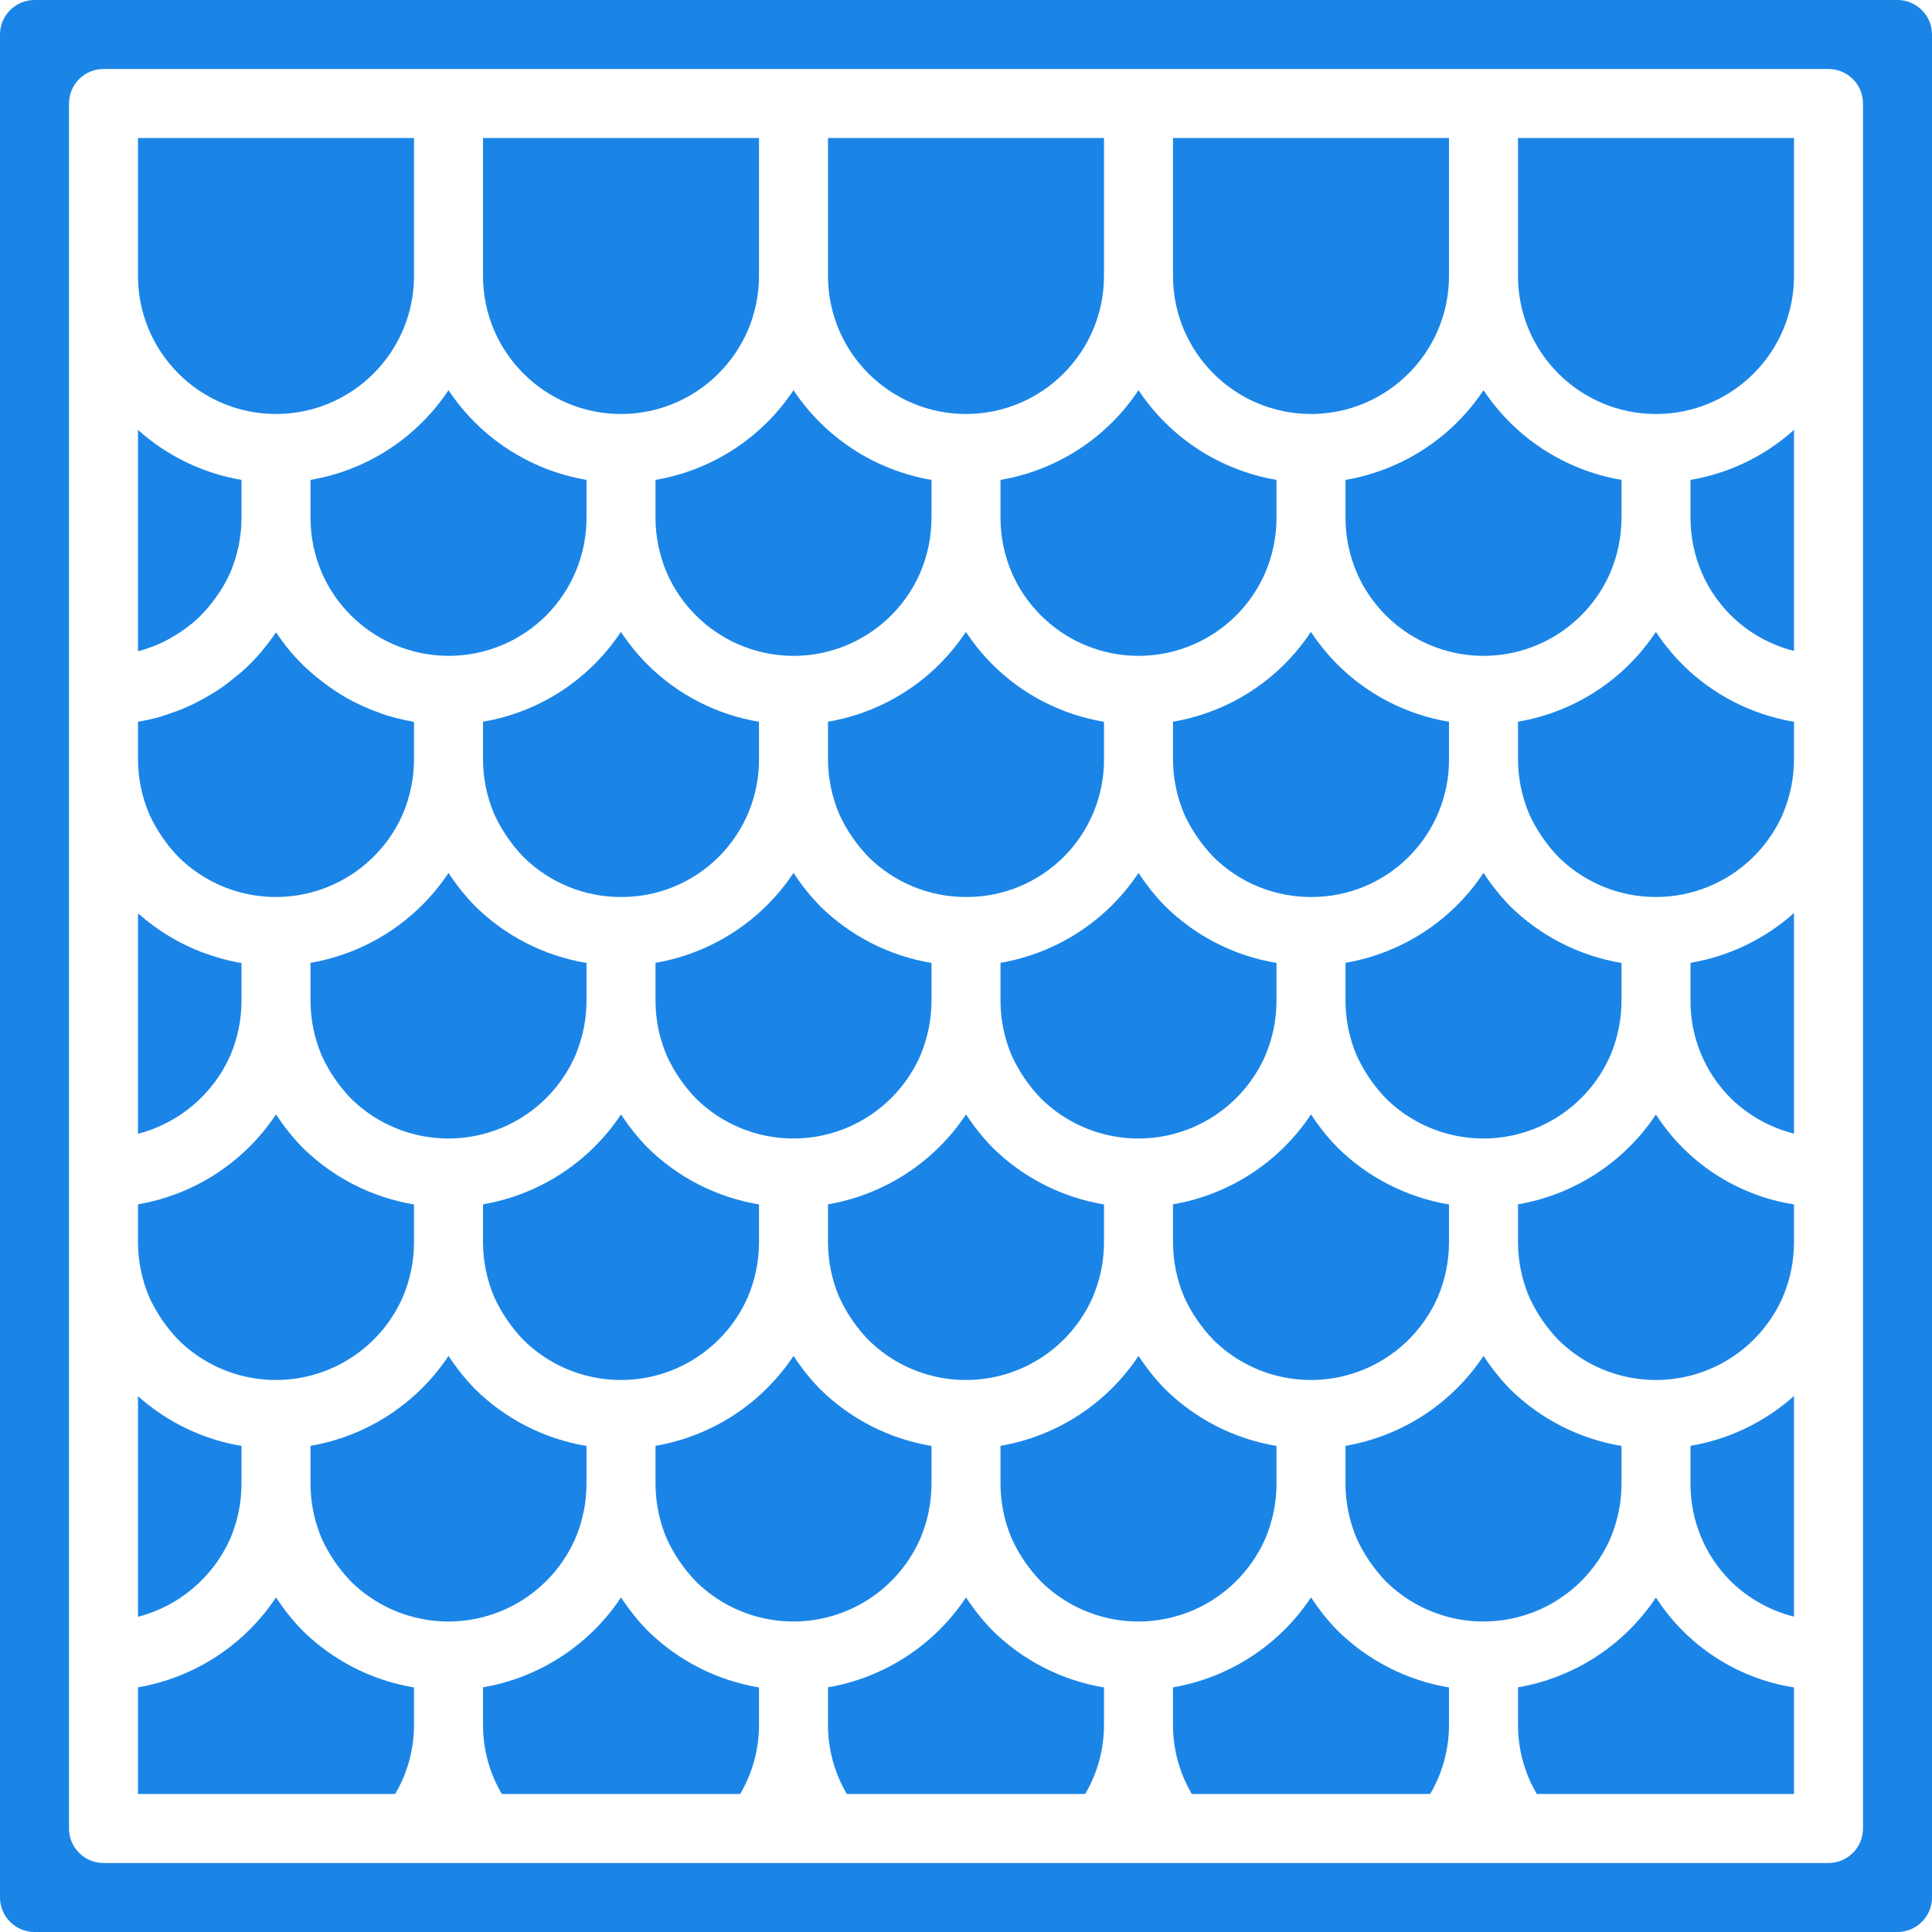 <svg height='100px' width='100px'  fill="#1b85e7" xmlns="http://www.w3.org/2000/svg" xmlns:xlink="http://www.w3.org/1999/xlink" viewBox="0 0 56 56" version="1.1" x="0px" y="0px"><title>Construction - Solid - 041 - Roof Tiles</title><desc>Created with Sketch.</desc><g stroke="none" stroke-width="1" fill="none" fill-rule="evenodd"><g fill-rule="nonzero" fill="#1b85e7"><path d="M29,15.01 C29,15.559 29.113,16.103 29.33,16.607 C29.529,17.065 29.813,17.481 30.167,17.833 C31.103,18.772 32.444,19.187 33.747,18.94 C35.049,18.693 36.145,17.817 36.673,16.601 C36.888,16.098 37,15.557 37,15.01 L37,13.91 C35.365,13.632 33.917,12.691 33,11.31 C32.083,12.691 30.635,13.632 29,13.91 L29,15.01 Z"></path><path d="M19,15.01 C19,15.559 19.113,16.103 19.33,16.607 C19.529,17.065 19.813,17.481 20.167,17.833 C21.103,18.772 22.444,19.187 23.747,18.94 C25.049,18.693 26.145,17.817 26.673,16.601 C26.888,16.098 27,15.557 27,15.01 L27,13.91 C25.365,13.632 23.917,12.691 23,11.31 C22.083,12.691 20.635,13.632 19,13.91 L19,15.01 Z"></path><path d="M46.676,30.595 C46.89,30.09 47.001,29.548 47,29 L47,27.911 C45.773,27.707 44.64,27.127 43.757,26.251 C43.475,25.959 43.222,25.641 43.001,25.301 C42.083,26.684 40.636,27.627 39,27.908 L39,29 C39,29.553 39.112,30.1 39.33,30.607 C39.54,31.064 39.826,31.481 40.175,31.842 C41.116,32.771 42.455,33.177 43.754,32.928 C45.052,32.679 46.145,31.806 46.676,30.595 L46.676,30.595 Z"></path><path d="M38,12 C40.208,11.998 41.998,10.208 42,8 L42,4 L34,4 L34,8 C34.002,10.208 35.792,11.998 38,12 L38,12 Z"></path><path d="M28,12 C30.208,11.998 31.998,10.208 32,8 L32,4 L24,4 L24,8 C24.002,10.208 25.792,11.998 28,12 L28,12 Z"></path><path d="M5.175,24.842 C6.116,25.771 7.455,26.177 8.754,25.928 C10.052,25.679 11.145,24.806 11.676,23.595 C11.89,23.09 12.001,22.548 12,22 L12,20.927 C11.98,20.923 11.96,20.916 11.94,20.912 C11.675,20.865 11.413,20.8 11.156,20.718 C11.107,20.702 11.059,20.682 11.009,20.665 C10.778,20.584 10.553,20.489 10.333,20.38 C10.298,20.362 10.261,20.347 10.225,20.329 C9.987,20.203 9.757,20.06 9.537,19.903 C9.487,19.867 9.439,19.83 9.39,19.793 C8.851,19.396 8.386,18.907 8.016,18.35 C8.012,18.343 8.005,18.337 8,18.33 C7.881,18.506 7.753,18.675 7.617,18.837 C7.602,18.855 7.59,18.875 7.575,18.892 C7.4,19.097 7.21,19.291 7.009,19.471 C6.956,19.518 6.898,19.559 6.844,19.605 C6.693,19.731 6.539,19.851 6.378,19.961 C6.301,20.013 6.223,20.061 6.144,20.109 C5.993,20.202 5.84,20.288 5.681,20.367 C5.596,20.41 5.51,20.452 5.422,20.491 C5.255,20.565 5.084,20.628 4.91,20.687 C4.828,20.714 4.749,20.745 4.666,20.769 C4.447,20.832 4.225,20.882 4,20.92 L4,22 C4,22.553 4.112,23.1 4.33,23.607 C4.54,24.064 4.826,24.481 5.175,24.842 Z"></path><path d="M4.788,18.581 C4.837,18.557 4.883,18.529 4.93,18.502 C5.138,18.388 5.336,18.255 5.521,18.106 C5.55,18.082 5.583,18.061 5.611,18.037 C5.81,17.863 5.991,17.67 6.152,17.461 C6.189,17.413 6.224,17.363 6.26,17.314 C6.422,17.091 6.56,16.852 6.673,16.601 C6.888,16.098 7,15.557 7,15.01 L7,13.91 C5.883,13.721 4.842,13.218 4,12.46 L4,18.874 C4.018,18.87 4.036,18.867 4.054,18.862 C4.307,18.793 4.553,18.699 4.788,18.581 L4.788,18.581 Z"></path><path d="M18,12 C20.208,11.998 21.998,10.208 22,8 L22,4 L14,4 L14,8 C14.002,10.208 15.792,11.998 18,12 L18,12 Z"></path><path d="M9,15.01 C9,15.559 9.113,16.102 9.33,16.607 C9.969,18.064 11.409,19.007 13,19.01 C14.062,19.012 15.08,18.591 15.831,17.841 C16.581,17.09 17.002,16.071 17,15.01 L17,13.91 C15.365,13.632 13.917,12.691 13,11.31 C12.083,12.691 10.635,13.632 9,13.91 L9,15.01 Z"></path><path d="M8,12 C10.208,11.998 11.998,10.208 12,8 L12,4 L4,4 L4,8 C4.002,10.208 5.792,11.998 8,12 L8,12 Z"></path><path d="M26.676,30.595 C26.89,30.09 27.001,29.548 27,29 L27,27.911 C25.773,27.707 24.64,27.127 23.757,26.251 C23.475,25.959 23.222,25.641 23.001,25.301 C22.083,26.684 20.636,27.627 19,27.908 L19,29 C19,29.553 19.112,30.1 19.33,30.607 C19.54,31.064 19.826,31.481 20.175,31.842 C21.116,32.771 22.455,33.177 23.754,32.928 C25.052,32.679 26.145,31.806 26.676,30.595 L26.676,30.595 Z"></path><path d="M15.175,38.842 C16.116,39.771 17.455,40.177 18.754,39.928 C20.052,39.679 21.145,38.806 21.676,37.595 C21.89,37.09 22.001,36.548 22,36 L22,34.911 C20.773,34.707 19.64,34.127 18.757,33.251 C18.475,32.959 18.222,32.641 18.001,32.301 C17.083,33.684 15.636,34.627 14,34.908 L14,36 C14,36.553 14.112,37.1 14.33,37.607 C14.54,38.064 14.826,38.481 15.175,38.842 Z"></path><path d="M18,26 C19.063,26.006 20.083,25.586 20.835,24.835 C21.586,24.083 22.006,23.063 22,22 L22,20.921 C20.769,20.716 19.634,20.131 18.753,19.247 C18.471,18.962 18.218,18.65 17.997,18.315 C17.082,19.699 15.635,20.641 14,20.919 L14,22 C14,22.553 14.112,23.1 14.33,23.607 C14.54,24.064 14.826,24.481 15.175,24.842 C15.927,25.586 16.942,26.002 18,26 L18,26 Z"></path><path d="M13.001,25.301 C12.083,26.684 10.636,27.627 9,27.908 L9,29 C9,29.553 9.112,30.1 9.33,30.607 C9.54,31.064 9.826,31.481 10.175,31.842 C11.116,32.771 12.455,33.177 13.754,32.928 C15.052,32.679 16.145,31.806 16.676,30.595 C16.89,30.09 17.001,29.548 17,29 L17,27.911 C15.773,27.707 14.64,27.127 13.757,26.251 C13.475,25.959 13.222,25.641 13.001,25.301 L13.001,25.301 Z"></path><path d="M38,26 C39.063,26.006 40.083,25.586 40.835,24.835 C41.586,24.083 42.006,23.063 42,22 L42,20.921 C40.769,20.716 39.634,20.131 38.753,19.247 C38.471,18.962 38.218,18.65 37.997,18.315 C37.082,19.699 35.635,20.641 34,20.919 L34,22 C34,22.553 34.112,23.1 34.33,23.607 C34.54,24.064 34.826,24.481 35.175,24.842 C35.927,25.586 36.942,26.002 38,26 Z"></path><path d="M35.175,38.842 C36.116,39.771 37.455,40.177 38.754,39.928 C40.052,39.679 41.145,38.806 41.676,37.595 C41.89,37.09 42.001,36.548 42,36 L42,34.911 C40.773,34.707 39.64,34.127 38.757,33.251 C38.475,32.959 38.222,32.641 38.001,32.301 C37.083,33.684 35.636,34.627 34,34.908 L34,36 C34,36.553 34.112,37.1 34.33,37.607 C34.54,38.064 34.826,38.481 35.175,38.842 Z"></path><path d="M36.676,30.595 C36.89,30.09 37.001,29.548 37,29 L37,27.911 C35.773,27.707 34.64,27.127 33.757,26.251 C33.475,25.959 33.222,25.641 33.001,25.301 C32.083,26.684 30.636,27.627 29,27.908 L29,29 C29,29.553 29.112,30.1 29.33,30.607 C29.54,31.064 29.826,31.481 30.175,31.842 C31.116,32.771 32.455,33.177 33.754,32.928 C35.052,32.679 36.145,31.806 36.676,30.595 L36.676,30.595 Z"></path><path d="M28,26 C29.063,26.006 30.083,25.586 30.835,24.835 C31.586,24.083 32.006,23.063 32,22 L32,20.921 C30.769,20.716 29.634,20.131 28.753,19.247 C28.471,18.962 28.218,18.65 27.997,18.315 C27.082,19.699 25.635,20.641 24,20.919 L24,22 C24,22.553 24.112,23.1 24.33,23.607 C24.54,24.064 24.826,24.481 25.175,24.842 C25.927,25.586 26.942,26.002 28,26 L28,26 Z"></path><path d="M25.175,38.842 C26.116,39.771 27.455,40.177 28.754,39.928 C30.052,39.679 31.145,38.806 31.676,37.595 C31.89,37.09 32.001,36.548 32,36 L32,34.911 C30.773,34.707 29.64,34.127 28.757,33.251 C28.475,32.959 28.222,32.641 28.001,32.301 C27.083,33.684 25.636,34.627 24,34.908 L24,36 C24,36.553 24.112,37.1 24.33,37.607 C24.54,38.064 24.826,38.481 25.175,38.842 L25.175,38.842 Z"></path><path d="M39,15.01 C39,15.559 39.113,16.103 39.33,16.607 C39.529,17.065 39.813,17.481 40.167,17.833 C41.103,18.772 42.444,19.187 43.747,18.94 C45.049,18.693 46.145,17.817 46.673,16.601 C46.888,16.098 47,15.557 47,15.01 L47,13.91 C45.365,13.632 43.917,12.691 43,11.31 C42.083,12.691 40.635,13.632 39,13.91 L39,15.01 Z"></path><path d="M6.676,30.595 C6.89,30.09 7.001,29.548 7,29 L7,27.911 L6.965,27.906 C6.936,27.901 6.907,27.899 6.878,27.893 C6.558,27.831 6.243,27.743 5.937,27.63 C5.895,27.615 5.854,27.602 5.813,27.586 C5.518,27.47 5.232,27.33 4.959,27.169 C4.915,27.143 4.87,27.117 4.826,27.089 C4.557,26.922 4.302,26.733 4.063,26.526 C4.043,26.509 4.02,26.497 4,26.479 L4,32.864 C5.191,32.555 6.176,31.719 6.676,30.595 L6.676,30.595 Z"></path><path d="M46.676,44.595 C46.89,44.09 47.001,43.548 47,43 L47,41.911 C45.773,41.707 44.64,41.127 43.757,40.251 C43.475,39.959 43.222,39.641 43.001,39.301 C42.083,40.684 40.636,41.627 39,41.908 L39,43 C39,43.553 39.112,44.1 39.33,44.607 C39.54,45.064 39.826,45.481 40.175,45.842 C41.116,46.771 42.455,47.177 43.754,46.928 C45.052,46.679 46.145,45.806 46.676,44.595 Z"></path><path d="M49,43 C48.994,44.063 49.414,45.083 50.167,45.833 C50.676,46.332 51.309,46.686 52,46.859 L52,40.464 C51.156,41.218 50.116,41.719 49,41.908 L49,43 Z"></path><path d="M47.998,46.305 C47.08,47.686 45.634,48.627 44,48.908 L44,50 C44,50.703 44.188,51.394 44.546,52 L52,52 L52,48.911 C50.355,48.653 48.899,47.705 47.998,46.305 L47.998,46.305 Z"></path><path d="M49,29 C48.994,30.063 49.414,31.083 50.167,31.833 C50.676,32.332 51.309,32.686 52,32.859 L52,26.464 C51.156,27.218 50.116,27.719 49,27.908 L49,29 Z"></path><path d="M55,2.22044605e-16 L1,2.22044605e-16 C0.448,0.001 0.001,0.448 0,1 L0,55 C0.001,55.552 0.448,55.999 1,56 L55,56 C55.552,55.999 55.999,55.552 56,55 L56,1 C55.999,0.448 55.552,0.001 55,2.22044605e-16 Z M54,8 L54,53 C54,53.265 53.895,53.52 53.707,53.707 C53.52,53.895 53.265,54 53,54 L3,54 C2.735,54 2.48,53.895 2.293,53.707 C2.105,53.52 2,53.265 2,53 L2,3 C2,2.735 2.105,2.48 2.293,2.293 C2.48,2.105 2.735,2 3,2 L53,2 C53.265,2 53.52,2.105 53.707,2.293 C53.895,2.48 54,2.735 54,3 L54,8 Z"></path><path d="M47.997,18.315 C47.082,19.699 45.635,20.641 44,20.919 L44,22 C44,22.553 44.112,23.1 44.33,23.607 C44.54,24.064 44.826,24.481 45.175,24.842 C46.116,25.771 47.455,26.177 48.754,25.928 C50.052,25.679 51.145,24.806 51.676,23.595 C51.89,23.09 52.001,22.548 52,22 L52,20.921 C50.769,20.716 49.634,20.131 48.753,19.247 C48.471,18.962 48.218,18.65 47.997,18.315 L47.997,18.315 Z"></path><path d="M44,8 C44,10.209 45.791,12 48,12 C50.209,12 52,10.209 52,8 L52,4 L44,4 L44,8 Z"></path><path d="M49,15.01 C49,15.559 49.113,16.103 49.33,16.607 C49.529,17.065 49.813,17.481 50.167,17.833 C50.674,18.336 51.307,18.694 52,18.868 L52,12.46 C51.158,13.218 50.117,13.721 49,13.91 L49,15.01 Z"></path><path d="M47.998,32.305 C47.08,33.686 45.634,34.627 44,34.908 L44,36 C44,36.553 44.112,37.1 44.33,37.607 C44.54,38.064 44.826,38.481 45.175,38.842 C46.116,39.771 47.455,40.177 48.754,39.928 C50.052,39.679 51.145,38.806 51.676,37.595 C51.89,37.09 52.001,36.548 52,36 L52,34.911 C50.355,34.653 48.899,33.705 47.998,32.305 L47.998,32.305 Z"></path><path d="M6.676,44.595 C6.89,44.09 7.001,43.548 7,43 L7,41.911 C5.884,41.724 4.844,41.224 4,40.469 L4,46.864 C5.191,46.555 6.176,45.719 6.676,44.595 L6.676,44.595 Z"></path><path d="M16.676,44.595 C16.89,44.09 17.001,43.548 17,43 L17,41.911 C15.773,41.707 14.64,41.127 13.757,40.251 C13.475,39.959 13.222,39.641 13.001,39.301 C12.083,40.684 10.636,41.627 9,41.908 L9,43 C9,43.553 9.112,44.1 9.33,44.607 C9.54,45.064 9.826,45.481 10.175,45.842 C11.116,46.771 12.455,47.177 13.754,46.928 C15.052,46.679 16.145,45.806 16.676,44.595 L16.676,44.595 Z"></path><path d="M8.001,46.301 C7.083,47.684 5.636,48.627 4,48.908 L4,52 L11.454,52 C11.811,51.394 12,50.703 12,50 L12,48.911 C10.773,48.707 9.64,48.127 8.757,47.251 C8.475,46.959 8.222,46.641 8.001,46.301 L8.001,46.301 Z"></path><path d="M5.175,38.842 C6.116,39.771 7.455,40.177 8.754,39.928 C10.052,39.679 11.145,38.806 11.676,37.595 C11.89,37.09 12.001,36.548 12,36 L12,34.911 C10.773,34.707 9.64,34.127 8.757,33.251 C8.475,32.959 8.222,32.641 8.001,32.301 C7.083,33.684 5.636,34.627 4,34.908 L4,36 C4,36.553 4.112,37.1 4.33,37.607 C4.54,38.064 4.826,38.481 5.175,38.842 L5.175,38.842 Z"></path><path d="M36.676,44.595 C36.89,44.09 37.001,43.548 37,43 L37,41.911 C35.773,41.707 34.64,41.127 33.757,40.251 C33.475,39.959 33.222,39.641 33.001,39.301 C32.083,40.684 30.636,41.627 29,41.908 L29,43 C29,43.553 29.112,44.1 29.33,44.607 C29.54,45.064 29.826,45.481 30.175,45.842 C31.116,46.771 32.455,47.177 33.754,46.928 C35.052,46.679 36.145,45.806 36.676,44.595 Z"></path><path d="M28.001,46.301 C27.083,47.684 25.636,48.627 24,48.908 L24,50 C24,50.703 24.188,51.394 24.546,52 L31.454,52 C31.811,51.394 32,50.703 32,50 L32,48.911 C30.773,48.707 29.64,48.127 28.757,47.251 C28.475,46.959 28.222,46.641 28.001,46.301 L28.001,46.301 Z"></path><path d="M38.001,46.301 C37.083,47.684 35.636,48.627 34,48.908 L34,50 C34,50.703 34.188,51.394 34.546,52 L41.454,52 C41.811,51.394 42,50.703 42,50 L42,48.911 C40.773,48.707 39.64,48.127 38.757,47.251 C38.475,46.959 38.222,46.641 38.001,46.301 L38.001,46.301 Z"></path><path d="M18.001,46.301 C17.083,47.684 15.636,48.627 14,48.908 L14,50 C14,50.703 14.188,51.394 14.546,52 L21.454,52 C21.811,51.394 22,50.703 22,50 L22,48.911 C20.773,48.707 19.64,48.127 18.757,47.251 C18.475,46.959 18.222,46.641 18.001,46.301 L18.001,46.301 Z"></path><path d="M26.676,44.595 C26.89,44.09 27.001,43.548 27,43 L27,41.911 C25.773,41.707 24.64,41.127 23.757,40.251 C23.475,39.959 23.222,39.641 23.001,39.301 C22.083,40.684 20.636,41.627 19,41.908 L19,43 C19,43.553 19.112,44.1 19.33,44.607 C19.54,45.064 19.826,45.481 20.175,45.842 C21.116,46.771 22.455,47.177 23.754,46.928 C25.052,46.679 26.145,45.806 26.676,44.595 L26.676,44.595 Z"></path></g></g></svg>
